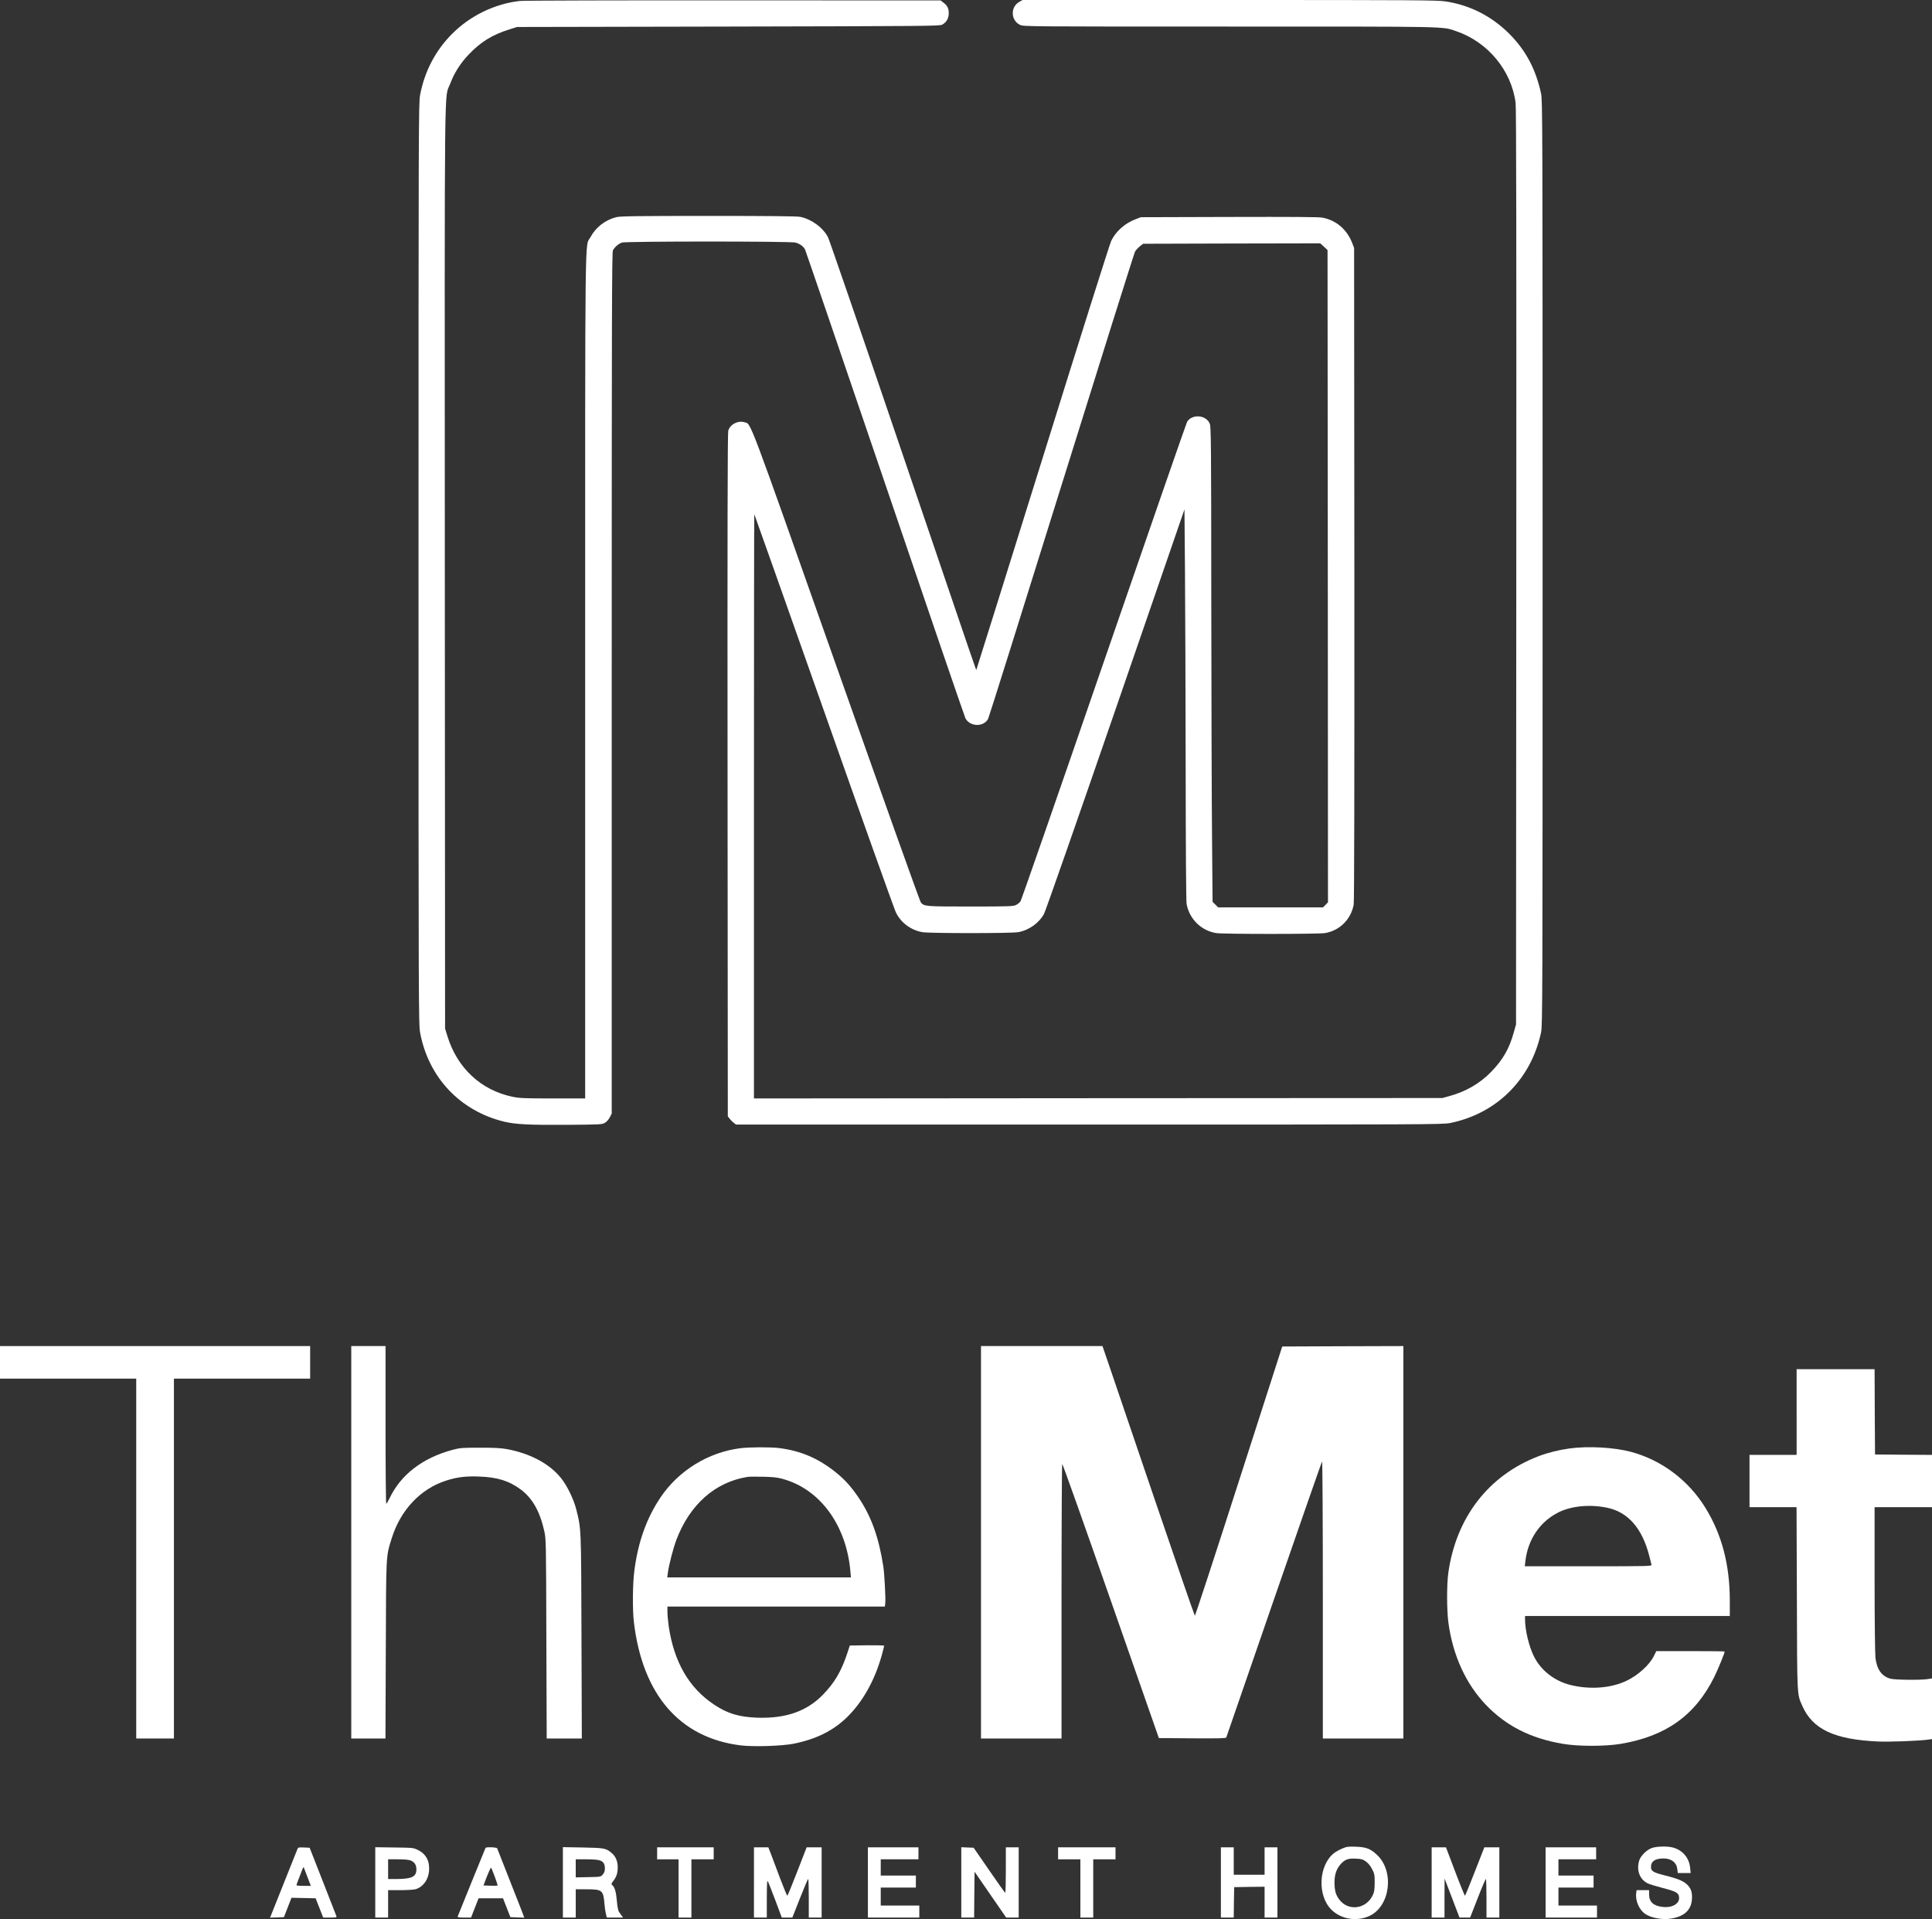 <?xml version="1.0" standalone="no"?>
<!DOCTYPE svg PUBLIC "-//W3C//DTD SVG 20010904//EN"
 "http://www.w3.org/TR/2001/REC-SVG-20010904/DTD/svg10.dtd">
<svg version="1.0" xmlns="http://www.w3.org/2000/svg"
 width="2255pt" height="2240pt" viewBox="0 0 2255 2240"
 preserveAspectRatio="xMidYMid meet">

<rect x="0" y="0" width="2255" height="2240" fill="#333333" stroke="none"/>

<g transform="translate(0,2240) scale(0.1,-0.1)"
fill="#ffffff" stroke="none">
<path d="M6068 22389 c-296 -34 -580 -172 -792 -385 -193 -193 -321 -438 -373
-714 -17 -91 -18 -344 -18 -5470 0 -5219 1 -5378 19 -5475 98 -521 468 -912
981 -1036 131 -32 305 -40 735 -37 385 3 407 4 440 23 21 12 44 39 58 65 l22
44 0 5024 c0 4304 2 5027 14 5050 20 38 65 77 105 91 47 16 1969 16 2026 0 52
-15 91 -43 111 -80 8 -17 429 -1248 936 -2737 506 -1489 928 -2720 937 -2737
57 -100 214 -101 265 -3 9 18 395 1246 857 2728 462 1482 848 2708 857 2724 9
16 34 43 55 60 l39 31 1034 3 1034 2 43 -39 42 -40 3 -3806 2 -3806 -29 -30
-29 -29 -612 0 -612 0 -33 33 -32 32 -6 725 c-4 399 -8 1645 -9 2770 -1 1900
-3 2048 -18 2086 -43 102 -204 115 -264 22 -8 -13 -445 -1272 -971 -2798 -526
-1526 -964 -2786 -974 -2800 -10 -14 -33 -33 -52 -42 -31 -16 -78 -18 -532
-18 -526 0 -539 1 -579 47 -10 10 -456 1260 -992 2777 -1048 2966 -986 2803
-1067 2828 -77 23 -168 -25 -189 -100 -8 -26 -10 -1249 -8 -4019 l3 -3982 21
-27 c11 -15 33 -37 48 -48 l27 -21 4122 0 c3942 0 4126 1 4212 18 544 110 945
509 1062 1057 17 82 18 305 18 5480 0 5164 -1 5399 -18 5479 -62 285 -178 503
-371 697 -208 207 -462 336 -748 378 -94 14 -375 16 -2519 16 l-2414 0 -39
-23 c-104 -59 -99 -215 9 -267 41 -20 62 -20 2447 -20 2610 0 2479 3 2645 -54
369 -126 644 -458 693 -836 8 -61 10 -1602 8 -5420 l-3 -5335 -27 -96 c-51
-186 -126 -317 -262 -457 -134 -138 -296 -232 -491 -285 l-80 -22 -4017 -2
-4018 -3 0 3412 c0 1876 2 3409 4 3407 2 -2 367 -1032 811 -2289 443 -1257
822 -2317 841 -2357 58 -121 173 -207 308 -232 81 -15 1041 -15 1122 0 126 23
244 108 301 216 17 32 393 1106 835 2388 l803 2330 6 -725 c3 -399 7 -1423 8
-2276 1 -1007 5 -1570 11 -1605 33 -176 171 -311 345 -339 79 -13 1191 -13
1270 0 170 28 303 159 335 331 7 36 9 1353 8 3859 l-3 3805 -21 56 c-62 161
-187 268 -349 299 -43 8 -350 10 -1090 8 l-1030 -3 -59 -23 c-126 -47 -232
-142 -286 -253 -17 -35 -377 -1175 -800 -2533 -424 -1358 -772 -2471 -774
-2473 -4 -4 23 -84 -914 2672 -434 1276 -802 2345 -817 2375 -57 112 -191 211
-323 239 -37 8 -367 11 -1075 11 -854 0 -1031 -3 -1076 -15 -130 -34 -238
-119 -299 -233 -67 -125 -62 296 -62 -5124 l0 -4928 -377 0 c-330 0 -390 3
-468 19 -369 76 -647 334 -762 706 l-28 90 -3 5380 c-2 5950 -8 5461 62 5646
48 128 118 239 218 344 139 146 275 230 474 292 l89 28 2465 5 c2315 5 2467 6
2497 22 51 28 77 74 77 135 0 57 -17 90 -68 127 l-27 21 -2417 1 c-1340 1
-2451 -2 -2494 -7z"/>
<path d="M0 6500 l0 -190 795 0 795 0 0 -2100 0 -2100 220 0 220 0 0 2100 0
2100 795 0 795 0 0 190 0 190 -1810 0 -1810 0 0 -190z"/>
<path d="M4100 4400 l0 -2290 199 0 200 0 4 1033 c4 1135 1 1085 68 1300 101
330 336 581 634 676 129 42 234 55 394 48 209 -8 344 -51 478 -150 137 -102
224 -255 276 -487 20 -93 21 -116 24 -1257 l4 -1163 205 0 205 0 -4 1183 c-4
1288 -2 1258 -62 1495 -30 117 -106 273 -175 359 -135 169 -357 288 -631 340
-72 13 -146 17 -319 17 -210 0 -231 -2 -321 -26 -350 -95 -602 -290 -733 -566
-16 -34 -33 -62 -38 -62 -4 0 -8 414 -8 920 l0 920 -200 0 -200 0 0 -2290z"/>
<path d="M11450 4400 l0 -2290 470 0 470 0 0 1599 c0 880 4 1602 8 1605 5 3
260 -716 568 -1597 l560 -1602 391 -3 c307 -2 392 0 396 10 2 7 253 733 557
1613 304 880 557 1604 561 1609 5 6 9 -713 9 -1612 l0 -1622 470 0 470 0 0
2290 0 2290 -707 -2 -707 -3 -506 -1572 c-278 -865 -509 -1571 -514 -1570 -4
1 -219 624 -477 1382 -258 759 -499 1467 -535 1573 l-66 192 -709 0 -709 0 0
-2290z"/>
<path d="M20970 5920 l0 -500 -275 0 -275 0 0 -305 0 -305 275 0 274 0 4
-1062 c3 -1166 1 -1115 63 -1257 121 -274 374 -393 884 -416 126 -6 459 6 578
21 l52 7 0 354 0 354 -52 -8 c-85 -13 -388 -9 -434 5 -102 30 -156 106 -174
242 -5 43 -10 434 -10 918 l0 842 335 0 335 0 0 305 0 305 -332 2 -333 3 -3
498 -2 497 -455 0 -455 0 0 -500z"/>
<path d="M8642 5498 c-375 -47 -722 -261 -933 -575 -163 -244 -260 -515 -304
-848 -21 -154 -24 -460 -6 -610 101 -845 536 -1347 1244 -1435 148 -19 483 -8
620 19 267 54 467 154 631 317 177 176 315 422 396 709 16 60 30 112 30 117 0
5 -90 7 -200 6 l-201 -3 -34 -103 c-67 -199 -144 -330 -276 -467 -191 -198
-438 -284 -774 -272 -210 8 -346 49 -498 151 -296 196 -470 498 -532 917 -8
59 -15 134 -15 168 l0 61 1269 0 1269 0 5 43 c5 54 -10 338 -23 425 -53 340
-139 581 -289 804 -88 129 -160 209 -264 293 -205 165 -413 254 -667 285 -100
12 -345 11 -448 -2z m492 -358 c434 -118 742 -535 791 -1072 l7 -78 -1072 0
-1072 0 7 53 c10 85 64 292 100 387 157 412 453 673 830 733 17 3 98 4 180 2
115 -2 169 -8 229 -25z"/>
<path d="M18318 5495 c-127 -18 -252 -49 -362 -91 -581 -223 -959 -712 -1051
-1357 -20 -138 -19 -444 1 -589 52 -379 203 -710 437 -955 236 -246 521 -391
897 -455 179 -31 501 -31 680 0 525 89 865 332 1087 777 42 84 123 281 123
300 0 3 -179 5 -399 5 l-399 0 -27 -55 c-51 -105 -185 -227 -320 -291 -183
-88 -432 -106 -660 -48 -185 47 -343 172 -422 334 -58 118 -102 302 -103 428
l0 42 1195 0 1195 0 0 179 c0 416 -92 769 -282 1079 -197 323 -512 561 -870
657 -197 53 -500 70 -720 40z m437 -691 c246 -49 414 -241 496 -567 11 -45 23
-90 25 -99 5 -17 -35 -18 -737 -18 l-742 0 7 59 c28 249 165 455 376 565 151
79 368 102 575 60z"/>
<path d="M15667 826 c-31 -13 -73 -36 -93 -51 -184 -141 -202 -496 -34 -663
113 -113 300 -142 448 -71 241 117 288 521 83 712 -76 71 -126 90 -246 94 -88
3 -107 1 -158 -21z m275 -151 c28 -21 53 -50 73 -90 28 -54 30 -67 30 -159 -1
-85 -5 -109 -24 -148 -78 -160 -284 -186 -388 -49 -43 55 -57 109 -57 206 1
92 25 158 77 214 48 50 81 62 169 59 67 -3 82 -7 120 -33z"/>
<path d="M19286 834 c-62 -19 -137 -92 -154 -150 -33 -113 5 -216 98 -264 19
-10 98 -34 175 -54 162 -42 189 -57 193 -111 6 -73 -79 -123 -190 -111 -108
11 -160 59 -160 145 l0 51 -73 0 -73 0 -4 -31 c-14 -93 36 -204 113 -252 69
-42 191 -64 286 -50 159 23 243 99 251 228 5 77 -9 121 -51 165 -44 45 -109
73 -261 111 -139 35 -166 51 -166 99 0 67 49 100 147 100 91 0 152 -47 160
-124 l6 -46 75 0 75 0 -6 59 c-10 115 -84 204 -195 237 -59 18 -184 17 -246
-2z"/>
<path d="M3471 818 c-5 -13 -79 -198 -164 -411 l-155 -388 81 3 81 3 44 113
44 113 141 -3 141 -3 44 -112 44 -113 80 0 c71 0 79 2 74 18 -3 9 -75 192
-159 407 l-153 390 -67 3 c-62 3 -68 1 -76 -20z m118 -326 l39 -102 -84 0
c-46 0 -84 3 -84 8 0 6 35 99 74 197 5 11 10 15 12 10 2 -6 22 -56 43 -113z"/>
<path d="M4380 431 l0 -411 75 0 75 0 0 160 0 160 141 0 c78 0 159 5 180 11
88 27 148 109 157 215 9 112 -36 197 -127 241 -55 28 -59 28 -278 31 l-223 3
0 -410z m414 255 c45 -19 66 -52 66 -103 0 -86 -52 -112 -227 -113 l-103 0 0
115 0 115 115 0 c76 0 127 -5 149 -14z"/>
<path d="M5667 833 c-4 -6 -301 -740 -324 -798 -4 -12 9 -15 75 -15 l80 0 44
113 44 112 143 0 142 0 43 -110 43 -110 81 -3 81 -3 -23 63 c-20 53 -277 707
-293 746 -6 13 -128 18 -136 5z m108 -336 c20 -54 35 -101 32 -103 -2 -3 -40
-4 -84 -2 l-80 3 41 107 c23 58 44 103 48 100 4 -4 23 -51 43 -105z"/>
<path d="M6570 431 l0 -411 75 0 75 0 0 165 0 165 125 0 c184 0 197 -10 210
-170 3 -41 11 -94 17 -117 l11 -43 95 0 94 0 -16 22 c-9 13 -23 33 -31 44 -10
13 -19 62 -25 127 -9 108 -25 162 -53 185 -15 13 -14 17 12 50 37 48 51 92 51
161 0 68 -25 127 -70 164 -67 57 -86 60 -337 65 l-233 4 0 -411z m435 255 c41
-17 55 -42 55 -95 0 -28 -7 -48 -24 -68 -24 -28 -24 -28 -170 -31 l-146 -3 0
105 0 106 125 0 c86 0 136 -5 160 -14z"/>
<path d="M7670 770 l0 -70 125 0 125 0 0 -340 0 -340 75 0 75 0 0 340 0 340
130 0 130 0 0 70 0 70 -330 0 -330 0 0 -70z"/>
<path d="M8800 430 l0 -410 75 0 75 0 0 223 c1 188 3 218 14 197 7 -14 46
-114 87 -222 l74 -198 62 0 61 0 89 225 c48 123 91 224 96 225 4 0 7 -101 7
-225 l0 -225 75 0 75 0 0 410 0 410 -87 0 -88 0 -109 -281 c-60 -154 -112
-282 -116 -284 -4 -2 -42 89 -85 203 -43 114 -91 242 -107 285 l-30 77 -84 0
-84 0 0 -410z"/>
<path d="M10130 430 l0 -410 300 0 300 0 0 70 0 70 -225 0 -225 0 0 105 0 105
205 0 205 0 0 70 0 70 -205 0 -205 0 0 95 0 95 220 0 220 0 0 70 0 70 -295 0
-295 0 0 -410z"/>
<path d="M11220 430 l0 -410 75 0 75 0 2 268 3 267 184 -267 185 -268 73 0 73
0 0 410 0 410 -75 0 -75 0 0 -265 c0 -146 -3 -265 -7 -265 -5 0 -89 118 -188
263 l-181 262 -72 3 -72 3 0 -411z"/>
<path d="M12350 770 l0 -70 130 0 130 0 0 -340 0 -340 75 0 75 0 0 340 0 340
130 0 130 0 0 70 0 70 -335 0 -335 0 0 -70z"/>
<path d="M14250 430 l0 -410 75 0 75 0 2 177 3 178 178 3 177 2 0 -180 0 -180
75 0 75 0 0 410 0 410 -75 0 -75 0 0 -160 0 -160 -180 0 -180 0 0 160 0 160
-75 0 -75 0 0 -410z"/>
<path d="M16710 430 l0 -410 75 0 75 0 0 228 1 227 87 -227 87 -228 62 0 62 0
88 225 c48 124 91 225 96 225 4 0 7 -101 7 -225 l0 -225 75 0 75 0 0 410 0
410 -87 0 -88 0 -110 -281 c-60 -154 -112 -282 -116 -284 -3 -3 -55 124 -114
280 l-108 285 -83 0 -84 0 0 -410z"/>
<path d="M18040 430 l0 -410 300 0 300 0 0 70 0 70 -225 0 -225 0 0 105 0 105
205 0 205 0 0 70 0 70 -205 0 -205 0 0 95 0 95 220 0 220 0 0 70 0 70 -295 0
-295 0 0 -410z"/>
</g>
</svg>

